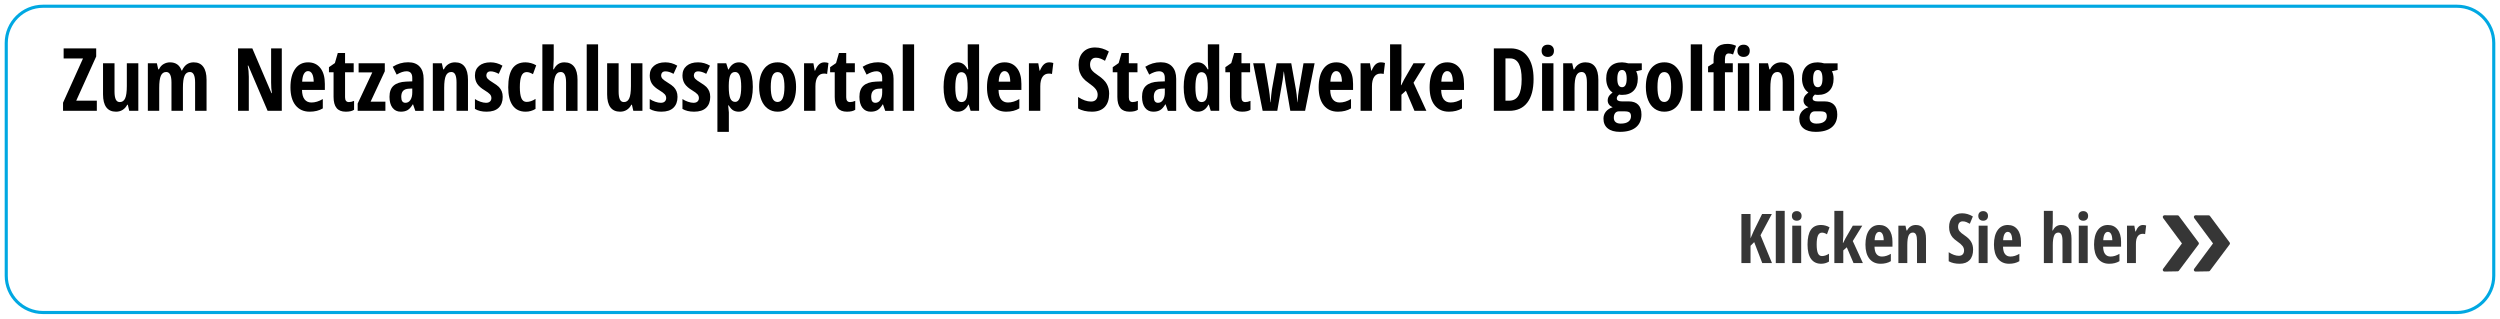 <?xml version="1.0" encoding="UTF-8" standalone="no"?><!DOCTYPE svg PUBLIC "-//W3C//DTD SVG 1.1//EN" "http://www.w3.org/Graphics/SVG/1.1/DTD/svg11.dtd"><svg width="100%" height="100%" viewBox="0 0 800 102" version="1.1" xmlns="http://www.w3.org/2000/svg" xmlns:xlink="http://www.w3.org/1999/xlink" xml:space="preserve" xmlns:serif="http://www.serif.com/" style="fill-rule:evenodd;clip-rule:evenodd;stroke-linecap:round;stroke-linejoin:round;stroke-miterlimit:1.5;"><path d="M30.986,35.466l-10.814,0l-0,-2.597l6.385,-14.151l-6.194,0l0,-3.24l10.418,0l0,2.598l-6.385,14.137l6.59,-0l0,3.253Z" style="fill-rule:nonzero;"/><path d="M41.349,35.466l-0.451,-1.955l-0.191,0c-0.337,0.693 -0.82,1.24 -1.449,1.641c-0.62,0.392 -1.331,0.588 -2.133,0.588c-1.367,-0 -2.402,-0.465 -3.104,-1.395c-0.701,-0.929 -1.052,-2.319 -1.052,-4.17l-0,-9.939l3.677,-0l0,9.064c0,1.112 0.133,1.951 0.397,2.516c0.264,0.565 0.693,0.848 1.285,0.848c0.784,-0 1.354,-0.392 1.709,-1.176c0.365,-0.784 0.547,-2.101 0.547,-3.951l-0,-7.301l3.678,-0l-0,15.23l-2.913,0Z" style="fill-rule:nonzero;"/><path d="M62.432,35.466l-0,-9.078c-0,-2.233 -0.552,-3.349 -1.655,-3.349c-0.802,-0 -1.376,0.401 -1.722,1.203c-0.347,0.793 -0.52,2.069 -0.52,3.828l0,7.396l-3.664,0l-0,-9.078c-0,-2.233 -0.561,-3.349 -1.682,-3.349c-0.784,-0 -1.353,0.396 -1.709,1.189c-0.355,0.793 -0.533,2.101 -0.533,3.924l0,7.314l-3.637,0l0,-15.23l2.885,-0l0.438,1.955l0.232,0c0.365,-0.775 0.861,-1.34 1.49,-1.695c0.638,-0.365 1.317,-0.547 2.037,-0.547c1.86,-0 3.099,0.879 3.719,2.639l0.137,-0c0.775,-1.76 2.019,-2.639 3.732,-2.639c1.349,-0 2.37,0.474 3.063,1.422c0.702,0.948 1.053,2.333 1.053,4.156l-0,9.939l-3.664,0Z" style="fill-rule:nonzero;"/><path d="M90.172,35.466l-4.539,0l-6.18,-14.478l-0.178,-0c0.228,1.103 0.342,2.288 0.342,3.555l0,10.923l-3.445,0l-0,-19.988l4.566,0l6.125,14.328l0.151,0c-0.174,-0.957 -0.26,-2.096 -0.26,-3.418l-0,-10.91l3.418,0l-0,19.988Z" style="fill-rule:nonzero;"/><path d="M99.099,35.74c-1.904,-0 -3.408,-0.675 -4.511,-2.024c-1.094,-1.358 -1.641,-3.276 -1.641,-5.755c0,-2.516 0.497,-4.48 1.49,-5.893c0.994,-1.413 2.379,-2.119 4.157,-2.119c1.658,-0 2.966,0.606 3.923,1.818c0.957,1.203 1.436,2.894 1.436,5.072l-0,1.942l-7.314,-0c0.027,1.358 0.305,2.37 0.834,3.035c0.528,0.656 1.257,0.984 2.187,0.984c1.185,0 2.397,-0.369 3.637,-1.107l-0,2.994c-1.167,0.702 -2.566,1.053 -4.198,1.053Zm-0.533,-12.988c-0.519,-0 -0.948,0.278 -1.285,0.834c-0.337,0.546 -0.533,1.399 -0.588,2.556l3.692,0c-0.019,-1.112 -0.187,-1.955 -0.506,-2.529c-0.319,-0.574 -0.757,-0.861 -1.313,-0.861Z" style="fill-rule:nonzero;"/><path d="M111.65,32.664c0.511,-0 1.062,-0.128 1.655,-0.383l-0,2.844c-0.593,0.41 -1.482,0.615 -2.666,0.615c-1.322,-0 -2.302,-0.392 -2.94,-1.176c-0.638,-0.793 -0.957,-1.978 -0.957,-3.555l0,-7.888l-1.477,-0l0,-1.627l1.901,-1.313l0.93,-3.226l2.324,-0l-0,3.281l2.762,-0l-0,2.885l-2.762,-0l-0,8.011c-0,1.021 0.41,1.532 1.23,1.532Z" style="fill-rule:nonzero;"/><path d="M123.326,35.466l-8.873,0l-0,-2.324l4.676,-9.967l-4.375,0l-0,-2.939l8.381,-0l-0,2.57l-4.539,9.721l4.73,-0l0,2.939Z" style="fill-rule:nonzero;"/><path d="M132.896,35.466l-0.724,-2.078l-0.082,0c-0.538,0.894 -1.094,1.509 -1.668,1.846c-0.574,0.337 -1.299,0.506 -2.174,0.506c-1.121,-0 -2.005,-0.419 -2.652,-1.258c-0.638,-0.838 -0.957,-2.005 -0.957,-3.5c-0,-1.604 0.437,-2.794 1.312,-3.568c0.884,-0.784 2.201,-1.217 3.951,-1.299l2.024,-0.082l-0,-1.094c-0,-1.422 -0.616,-2.133 -1.846,-2.133c-0.912,0 -1.96,0.356 -3.145,1.067l-1.257,-2.516c1.513,-0.957 3.158,-1.435 4.935,-1.435c1.613,-0 2.839,0.464 3.678,1.394c0.848,0.921 1.271,2.229 1.271,3.924l0,10.226l-2.666,0Zm-3.158,-2.57c0.666,0 1.194,-0.296 1.586,-0.889c0.401,-0.601 0.602,-1.399 0.602,-2.392l-0,-1.285l-1.121,0.054c-0.83,0.046 -1.441,0.283 -1.832,0.711c-0.383,0.429 -0.575,1.067 -0.575,1.914c0,1.258 0.447,1.887 1.34,1.887Z" style="fill-rule:nonzero;"/><path d="M146.09,35.466l-0,-9.078c-0,-1.103 -0.132,-1.937 -0.397,-2.502c-0.264,-0.565 -0.692,-0.847 -1.285,-0.847c-0.784,-0 -1.358,0.392 -1.723,1.175c-0.364,0.775 -0.546,2.088 -0.546,3.938l-0,7.314l-3.637,0l-0,-15.23l2.885,-0l0.437,1.955l0.233,0c0.328,-0.702 0.797,-1.249 1.408,-1.641c0.61,-0.401 1.326,-0.601 2.146,-0.601c1.386,-0 2.42,0.474 3.104,1.422c0.692,0.948 1.039,2.333 1.039,4.156l-0,9.939l-3.664,0Z" style="fill-rule:nonzero;"/><path d="M160.869,31.009c0,1.486 -0.437,2.648 -1.312,3.487c-0.866,0.829 -2.147,1.244 -3.842,1.244c-1.504,-0 -2.748,-0.296 -3.733,-0.889l0,-3.158c0.502,0.346 1.085,0.633 1.75,0.861c0.675,0.228 1.267,0.342 1.778,0.342c0.565,0 0.993,-0.137 1.285,-0.41c0.301,-0.283 0.451,-0.652 0.451,-1.107c-0,-0.465 -0.155,-0.871 -0.465,-1.217c-0.31,-0.347 -0.879,-0.77 -1.709,-1.272c-1.103,-0.656 -1.896,-1.353 -2.379,-2.092c-0.474,-0.747 -0.711,-1.626 -0.711,-2.638c0,-1.294 0.442,-2.32 1.326,-3.076c0.894,-0.757 2.115,-1.135 3.665,-1.135c1.348,-0 2.62,0.355 3.814,1.066l-1.189,2.612c-0.976,-0.529 -1.833,-0.793 -2.571,-0.793c-0.465,-0 -0.816,0.123 -1.053,0.369c-0.227,0.246 -0.341,0.547 -0.341,0.902c-0,0.41 0.141,0.775 0.424,1.094c0.291,0.319 0.829,0.715 1.613,1.189c0.948,0.575 1.613,1.062 1.996,1.463c0.383,0.401 0.679,0.857 0.889,1.367c0.209,0.511 0.314,1.108 0.314,1.791Z" style="fill-rule:nonzero;"/><path d="M168.197,35.74c-1.814,-0 -3.195,-0.661 -4.142,-1.983c-0.948,-1.321 -1.422,-3.263 -1.422,-5.824c-0,-2.679 0.446,-4.68 1.34,-6.002c0.902,-1.321 2.292,-1.982 4.169,-1.982c0.566,-0 1.158,0.082 1.778,0.246c0.62,0.164 1.176,0.401 1.668,0.711l-1.039,2.83c-0.757,-0.447 -1.427,-0.67 -2.01,-0.67c-0.775,0 -1.335,0.406 -1.682,1.217c-0.337,0.802 -0.506,2.01 -0.506,3.623c0,1.577 0.169,2.757 0.506,3.541c0.338,0.775 0.889,1.162 1.655,1.162c0.911,0 1.864,-0.319 2.857,-0.957l0,3.199c-0.957,0.593 -2.014,0.889 -3.172,0.889Z" style="fill-rule:nonzero;"/><path d="M181.144,35.466l0,-9.078c0,-2.233 -0.56,-3.349 -1.681,-3.349c-0.839,-0 -1.427,0.442 -1.764,1.326c-0.337,0.875 -0.506,2.137 -0.506,3.787l0,7.314l-3.636,0l-0,-21.273l3.636,-0l0,4.73c0,0.611 -0.054,1.7 -0.164,3.268l0.192,0c0.729,-1.495 1.85,-2.242 3.363,-2.242c1.394,-0 2.447,0.474 3.158,1.422c0.711,0.939 1.066,2.324 1.066,4.156l0,9.939l-3.664,0Z" style="fill-rule:nonzero;"/><rect x="187.748" y="14.193" width="3.637" height="21.273" style="fill-rule:nonzero;"/><path d="M202.664,35.466l-0.451,-1.955l-0.192,0c-0.337,0.693 -0.82,1.24 -1.449,1.641c-0.62,0.392 -1.331,0.588 -2.133,0.588c-1.367,-0 -2.401,-0.465 -3.103,-1.395c-0.702,-0.929 -1.053,-2.319 -1.053,-4.17l0,-9.939l3.678,-0l-0,9.064c-0,1.112 0.132,1.951 0.396,2.516c0.265,0.565 0.693,0.848 1.285,0.848c0.784,-0 1.354,-0.392 1.709,-1.176c0.365,-0.784 0.547,-2.101 0.547,-3.951l0,-7.301l3.678,-0l0,15.23l-2.912,0Z" style="fill-rule:nonzero;"/><path d="M216.801,31.009c-0,1.486 -0.438,2.648 -1.313,3.487c-0.866,0.829 -2.146,1.244 -3.842,1.244c-1.504,-0 -2.748,-0.296 -3.732,-0.889l-0,-3.158c0.501,0.346 1.085,0.633 1.75,0.861c0.674,0.228 1.267,0.342 1.777,0.342c0.565,0 0.994,-0.137 1.285,-0.41c0.301,-0.283 0.452,-0.652 0.452,-1.107c-0,-0.465 -0.155,-0.871 -0.465,-1.217c-0.31,-0.347 -0.88,-0.77 -1.709,-1.272c-1.103,-0.656 -1.896,-1.353 -2.379,-2.092c-0.474,-0.747 -0.711,-1.626 -0.711,-2.638c-0,-1.294 0.442,-2.32 1.326,-3.076c0.893,-0.757 2.115,-1.135 3.664,-1.135c1.349,-0 2.621,0.355 3.815,1.066l-1.19,2.612c-0.975,-0.529 -1.832,-0.793 -2.57,-0.793c-0.465,-0 -0.816,0.123 -1.053,0.369c-0.228,0.246 -0.342,0.547 -0.342,0.902c0,0.41 0.142,0.775 0.424,1.094c0.292,0.319 0.83,0.715 1.613,1.189c0.948,0.575 1.614,1.062 1.997,1.463c0.382,0.401 0.679,0.857 0.888,1.367c0.21,0.511 0.315,1.108 0.315,1.791Z" style="fill-rule:nonzero;"/><path d="M227.273,31.009c0,1.486 -0.437,2.648 -1.312,3.487c-0.866,0.829 -2.147,1.244 -3.842,1.244c-1.504,-0 -2.748,-0.296 -3.732,-0.889l-0,-3.158c0.501,0.346 1.084,0.633 1.75,0.861c0.674,0.228 1.267,0.342 1.777,0.342c0.565,0 0.993,-0.137 1.285,-0.41c0.301,-0.283 0.451,-0.652 0.451,-1.107c0,-0.465 -0.155,-0.871 -0.465,-1.217c-0.309,-0.347 -0.879,-0.77 -1.709,-1.272c-1.102,-0.656 -1.895,-1.353 -2.378,-2.092c-0.474,-0.747 -0.711,-1.626 -0.711,-2.638c-0,-1.294 0.442,-2.32 1.326,-3.076c0.893,-0.757 2.114,-1.135 3.664,-1.135c1.349,-0 2.62,0.355 3.814,1.066l-1.189,2.612c-0.975,-0.529 -1.832,-0.793 -2.57,-0.793c-0.465,-0 -0.816,0.123 -1.053,0.369c-0.228,0.246 -0.342,0.547 -0.342,0.902c-0,0.41 0.141,0.775 0.424,1.094c0.291,0.319 0.829,0.715 1.613,1.189c0.948,0.575 1.613,1.062 1.996,1.463c0.383,0.401 0.679,0.857 0.889,1.367c0.209,0.511 0.314,1.108 0.314,1.791Z" style="fill-rule:nonzero;"/><path d="M236.365,35.74c-0.656,-0 -1.239,-0.146 -1.75,-0.438c-0.501,-0.3 -0.971,-0.825 -1.408,-1.572l-0.192,0c0.146,1.24 0.219,1.987 0.219,2.242l0,6.221l-3.664,-0l0,-21.957l2.817,-0l0.628,1.982l0.165,0c0.756,-1.513 1.854,-2.269 3.294,-2.269c1.386,-0 2.471,0.688 3.254,2.064c0.784,1.367 1.176,3.304 1.176,5.811c0,2.47 -0.405,4.407 -1.217,5.81c-0.811,1.404 -1.918,2.106 -3.322,2.106Zm-1.121,-12.701c-0.711,-0 -1.226,0.332 -1.545,0.998c-0.31,0.656 -0.474,1.75 -0.492,3.281l-0,0.479c-0,1.677 0.159,2.898 0.478,3.664c0.319,0.765 0.848,1.148 1.586,1.148c1.276,0 1.914,-1.613 1.914,-4.84c0,-1.586 -0.159,-2.771 -0.478,-3.555c-0.31,-0.783 -0.798,-1.175 -1.463,-1.175Z" style="fill-rule:nonzero;"/><path d="M254.74,27.824c0,2.497 -0.529,4.443 -1.586,5.838c-1.057,1.385 -2.506,2.078 -4.347,2.078c-1.167,-0 -2.197,-0.319 -3.09,-0.957c-0.894,-0.638 -1.582,-1.554 -2.065,-2.748c-0.483,-1.203 -0.724,-2.607 -0.724,-4.211c-0,-2.47 0.524,-4.398 1.572,-5.783c1.048,-1.395 2.502,-2.092 4.361,-2.092c1.796,-0 3.222,0.711 4.279,2.133c1.067,1.412 1.6,3.326 1.6,5.742Zm-8.094,-0c0,1.586 0.174,2.784 0.52,3.596c0.346,0.811 0.902,1.216 1.668,1.216c1.458,0 2.187,-1.604 2.187,-4.812c0,-1.595 -0.177,-2.785 -0.533,-3.569c-0.346,-0.792 -0.898,-1.189 -1.654,-1.189c-0.766,0 -1.322,0.397 -1.668,1.189c-0.346,0.784 -0.52,1.974 -0.52,3.569Z" style="fill-rule:nonzero;"/><path d="M263.791,19.949c0.447,-0 0.884,0.068 1.312,0.205l-0.423,3.527c-0.256,-0.091 -0.588,-0.136 -0.998,-0.136c-0.885,-0 -1.564,0.35 -2.038,1.052c-0.474,0.693 -0.711,1.705 -0.711,3.035l0,7.834l-3.636,0l-0,-15.23l2.994,-0l0.41,2.379l0.123,-0c0.401,-0.957 0.839,-1.641 1.313,-2.051c0.474,-0.41 1.025,-0.615 1.654,-0.615Z" style="fill-rule:nonzero;"/><path d="M272.021,32.664c0.511,-0 1.062,-0.128 1.655,-0.383l-0,2.844c-0.593,0.41 -1.481,0.615 -2.666,0.615c-1.322,-0 -2.302,-0.392 -2.94,-1.176c-0.638,-0.793 -0.957,-1.978 -0.957,-3.555l0,-7.888l-1.476,-0l-0,-1.627l1.9,-1.313l0.93,-3.226l2.324,-0l-0,3.281l2.762,-0l-0,2.885l-2.762,-0l-0,8.011c-0,1.021 0.41,1.532 1.23,1.532Z" style="fill-rule:nonzero;"/><path d="M283.273,35.466l-0.724,-2.078l-0.082,0c-0.538,0.894 -1.094,1.509 -1.668,1.846c-0.575,0.337 -1.299,0.506 -2.174,0.506c-1.121,-0 -2.005,-0.419 -2.652,-1.258c-0.638,-0.838 -0.958,-2.005 -0.958,-3.5c0,-1.604 0.438,-2.794 1.313,-3.568c0.884,-0.784 2.201,-1.217 3.951,-1.299l2.024,-0.082l-0,-1.094c-0,-1.422 -0.616,-2.133 -1.846,-2.133c-0.912,0 -1.96,0.356 -3.145,1.067l-1.257,-2.516c1.513,-0.957 3.158,-1.435 4.935,-1.435c1.613,-0 2.839,0.464 3.678,1.394c0.847,0.921 1.271,2.229 1.271,3.924l0,10.226l-2.666,0Zm-3.158,-2.57c0.665,0 1.194,-0.296 1.586,-0.889c0.401,-0.601 0.602,-1.399 0.602,-2.392l-0,-1.285l-1.121,0.054c-0.83,0.046 -1.441,0.283 -1.833,0.711c-0.382,0.429 -0.574,1.067 -0.574,1.914c0,1.258 0.447,1.887 1.34,1.887Z" style="fill-rule:nonzero;"/><rect x="288.879" y="14.193" width="3.637" height="21.273" style="fill-rule:nonzero;"/><path d="M306.488,35.74c-1.403,-0 -2.511,-0.693 -3.322,-2.078c-0.811,-1.386 -1.217,-3.313 -1.217,-5.783c0,-2.48 0.397,-4.421 1.19,-5.825c0.793,-1.403 1.886,-2.105 3.281,-2.105c0.693,-0 1.29,0.173 1.791,0.519c0.51,0.338 0.98,0.912 1.408,1.723l0.219,0c-0.11,-1.385 -0.164,-2.356 -0.164,-2.912l-0,-5.086l3.636,-0l0,21.273l-2.707,0l-0.615,-1.982l-0.123,0c-0.775,1.504 -1.9,2.256 -3.377,2.256Zm1.176,-3.076c0.674,-0 1.167,-0.306 1.476,-0.916c0.31,-0.62 0.479,-1.741 0.506,-3.364l0,-0.478c0,-1.768 -0.159,-3.012 -0.478,-3.733c-0.31,-0.72 -0.825,-1.08 -1.545,-1.08c-0.675,0 -1.167,0.415 -1.477,1.245c-0.3,0.82 -0.451,2.018 -0.451,3.595c0,1.577 0.155,2.762 0.465,3.555c0.31,0.784 0.811,1.176 1.504,1.176Z" style="fill-rule:nonzero;"/><path d="M321.992,35.74c-1.905,-0 -3.409,-0.675 -4.512,-2.024c-1.093,-1.358 -1.64,-3.276 -1.64,-5.755c-0,-2.516 0.496,-4.48 1.49,-5.893c0.993,-1.413 2.379,-2.119 4.156,-2.119c1.659,-0 2.967,0.606 3.924,1.818c0.957,1.203 1.436,2.894 1.436,5.072l-0,1.942l-7.315,-0c0.027,1.358 0.305,2.37 0.834,3.035c0.529,0.656 1.258,0.984 2.188,0.984c1.185,0 2.397,-0.369 3.636,-1.107l0,2.994c-1.166,0.702 -2.565,1.053 -4.197,1.053Zm-0.533,-12.988c-0.52,-0 -0.948,0.278 -1.285,0.834c-0.338,0.546 -0.534,1.399 -0.588,2.556l3.691,0c-0.018,-1.112 -0.187,-1.955 -0.506,-2.529c-0.319,-0.574 -0.756,-0.861 -1.312,-0.861Z" style="fill-rule:nonzero;"/><path d="M335.746,19.949c0.447,-0 0.884,0.068 1.312,0.205l-0.423,3.527c-0.256,-0.091 -0.588,-0.136 -0.998,-0.136c-0.885,-0 -1.564,0.35 -2.038,1.052c-0.473,0.693 -0.71,1.705 -0.71,3.035l-0,7.834l-3.637,0l-0,-15.23l2.994,-0l0.41,2.379l0.123,-0c0.401,-0.957 0.839,-1.641 1.313,-2.051c0.474,-0.41 1.025,-0.615 1.654,-0.615Z" style="fill-rule:nonzero;"/><path d="M354.928,29.957c-0,1.868 -0.474,3.299 -1.422,4.293c-0.939,0.993 -2.297,1.49 -4.074,1.49c-1.741,-0 -3.222,-0.342 -4.444,-1.026l0,-3.677c1.495,0.975 2.867,1.463 4.115,1.463c0.711,-0 1.245,-0.196 1.6,-0.588c0.365,-0.392 0.547,-0.925 0.547,-1.6c-0,-0.665 -0.214,-1.271 -0.643,-1.818c-0.428,-0.556 -1.134,-1.171 -2.119,-1.846c-0.857,-0.592 -1.508,-1.157 -1.955,-1.695c-0.437,-0.547 -0.779,-1.158 -1.025,-1.832c-0.237,-0.675 -0.356,-1.459 -0.356,-2.352c0,-1.713 0.474,-3.071 1.422,-4.074c0.957,-1.003 2.238,-1.504 3.842,-1.504c1.531,0 3.003,0.428 4.416,1.285l-1.231,2.981c-0.437,-0.256 -0.897,-0.483 -1.38,-0.684c-0.474,-0.2 -0.985,-0.301 -1.532,-0.301c-0.601,0 -1.066,0.201 -1.394,0.602c-0.319,0.392 -0.479,0.93 -0.479,1.613c0,0.675 0.192,1.263 0.574,1.764c0.392,0.501 1.071,1.071 2.038,1.709c1.303,0.875 2.21,1.768 2.72,2.679c0.52,0.912 0.78,1.951 0.78,3.118Z" style="fill-rule:nonzero;"/><path d="M362.461,32.664c0.51,-0 1.062,-0.128 1.654,-0.383l0,2.844c-0.592,0.41 -1.481,0.615 -2.666,0.615c-1.322,-0 -2.301,-0.392 -2.939,-1.176c-0.638,-0.793 -0.957,-1.978 -0.957,-3.555l-0,-7.888l-1.477,-0l0,-1.627l1.9,-1.313l0.93,-3.226l2.324,-0l0,3.281l2.762,-0l0,2.885l-2.762,-0l0,8.011c0,1.021 0.41,1.532 1.231,1.532Z" style="fill-rule:nonzero;"/><path d="M373.713,35.466l-0.725,-2.078l-0.082,0c-0.538,0.894 -1.094,1.509 -1.668,1.846c-0.574,0.337 -1.299,0.506 -2.174,0.506c-1.121,-0 -2.005,-0.419 -2.652,-1.258c-0.638,-0.838 -0.957,-2.005 -0.957,-3.5c-0,-1.604 0.437,-2.794 1.312,-3.568c0.885,-0.784 2.202,-1.217 3.952,-1.299l2.023,-0.082l0,-1.094c0,-1.422 -0.615,-2.133 -1.846,-2.133c-0.911,0 -1.959,0.356 -3.144,1.067l-1.258,-2.516c1.513,-0.957 3.158,-1.435 4.936,-1.435c1.613,-0 2.839,0.464 3.677,1.394c0.848,0.921 1.272,2.229 1.272,3.924l-0,10.226l-2.666,0Zm-3.158,-2.57c0.665,0 1.194,-0.296 1.585,-0.889c0.402,-0.601 0.602,-1.399 0.602,-2.392l0,-1.285l-1.121,0.054c-0.829,0.046 -1.44,0.283 -1.832,0.711c-0.383,0.429 -0.574,1.067 -0.574,1.914c-0,1.258 0.446,1.887 1.34,1.887Z" style="fill-rule:nonzero;"/><path d="M383.324,35.74c-1.404,-0 -2.511,-0.693 -3.322,-2.078c-0.811,-1.386 -1.217,-3.313 -1.217,-5.783c0,-2.48 0.397,-4.421 1.189,-5.825c0.793,-1.403 1.887,-2.105 3.282,-2.105c0.692,-0 1.289,0.173 1.791,0.519c0.51,0.338 0.98,0.912 1.408,1.723l0.219,0c-0.11,-1.385 -0.164,-2.356 -0.164,-2.912l-0,-5.086l3.636,-0l0,21.273l-2.707,0l-0.615,-1.982l-0.123,0c-0.775,1.504 -1.9,2.256 -3.377,2.256Zm1.176,-3.076c0.674,-0 1.167,-0.306 1.476,-0.916c0.31,-0.62 0.479,-1.741 0.506,-3.364l0,-0.478c0,-1.768 -0.159,-3.012 -0.478,-3.733c-0.31,-0.72 -0.825,-1.08 -1.545,-1.08c-0.675,0 -1.167,0.415 -1.477,1.245c-0.3,0.82 -0.451,2.018 -0.451,3.595c0,1.577 0.155,2.762 0.465,3.555c0.31,0.784 0.811,1.176 1.504,1.176Z" style="fill-rule:nonzero;"/><path d="M398.5,32.664c0.51,-0 1.062,-0.128 1.654,-0.383l0,2.844c-0.592,0.41 -1.481,0.615 -2.666,0.615c-1.321,-0 -2.301,-0.392 -2.939,-1.176c-0.638,-0.793 -0.957,-1.978 -0.957,-3.555l-0,-7.888l-1.477,-0l0,-1.627l1.9,-1.313l0.93,-3.226l2.324,-0l0,3.281l2.762,-0l0,2.885l-2.762,-0l0,8.011c0,1.021 0.411,1.532 1.231,1.532Z" style="fill-rule:nonzero;"/><path d="M412.896,35.466l-1.517,-8.845l-0.533,-3.733l-0.055,0c-0.137,1.213 -0.246,2.092 -0.328,2.639c-0.082,0.538 -0.661,3.851 -1.737,9.939l-4.675,0l-3.036,-15.23l3.651,-0l1.394,8.394c0.164,0.93 0.315,2.293 0.452,4.088l0.082,0c0.018,-0.483 0.082,-1.216 0.191,-2.201c0.109,-0.993 0.187,-1.631 0.232,-1.914l1.504,-8.367l4.676,-0l1.49,8.394c0.174,0.894 0.324,2.256 0.452,4.088l0.054,0c0.128,-1.631 0.287,-2.994 0.479,-4.088l1.449,-8.394l3.555,-0l-3.049,15.23l-4.731,0Z" style="fill-rule:nonzero;"/><path d="M428.127,35.74c-1.905,-0 -3.409,-0.675 -4.512,-2.024c-1.094,-1.358 -1.641,-3.276 -1.641,-5.755c0,-2.516 0.497,-4.48 1.491,-5.893c0.993,-1.413 2.379,-2.119 4.156,-2.119c1.659,-0 2.967,0.606 3.924,1.818c0.957,1.203 1.435,2.894 1.435,5.072l0,1.942l-7.314,-0c0.027,1.358 0.305,2.37 0.834,3.035c0.529,0.656 1.258,0.984 2.187,0.984c1.185,0 2.398,-0.369 3.637,-1.107l0,2.994c-1.167,0.702 -2.566,1.053 -4.197,1.053Zm-0.533,-12.988c-0.52,-0 -0.948,0.278 -1.286,0.834c-0.337,0.546 -0.533,1.399 -0.587,2.556l3.691,0c-0.018,-1.112 -0.187,-1.955 -0.506,-2.529c-0.319,-0.574 -0.756,-0.861 -1.312,-0.861Z" style="fill-rule:nonzero;"/><path d="M441.881,19.949c0.446,-0 0.884,0.068 1.312,0.205l-0.424,3.527c-0.255,-0.091 -0.587,-0.136 -0.998,-0.136c-0.884,-0 -1.563,0.35 -2.037,1.052c-0.474,0.693 -0.711,1.705 -0.711,3.035l0,7.834l-3.636,0l-0,-15.23l2.994,-0l0.41,2.379l0.123,-0c0.401,-0.957 0.838,-1.641 1.312,-2.051c0.474,-0.41 1.026,-0.615 1.655,-0.615Z" style="fill-rule:nonzero;"/><path d="M448.402,27.263l0.916,-1.818l3.008,-5.209l3.856,-0l-3.856,6.248l4.115,8.982l-3.814,0l-2.748,-6.439l-1.422,1.285l-0,5.154l-3.637,0l0,-21.273l3.637,-0l-0,10.021l-0.164,3.049l0.109,0Z" style="fill-rule:nonzero;"/><path d="M463.633,35.74c-1.905,-0 -3.409,-0.675 -4.512,-2.024c-1.094,-1.358 -1.641,-3.276 -1.641,-5.755c0,-2.516 0.497,-4.48 1.491,-5.893c0.993,-1.413 2.378,-2.119 4.156,-2.119c1.659,-0 2.967,0.606 3.924,1.818c0.957,1.203 1.435,2.894 1.435,5.072l0,1.942l-7.314,-0c0.027,1.358 0.305,2.37 0.834,3.035c0.528,0.656 1.258,0.984 2.187,0.984c1.185,0 2.397,-0.369 3.637,-1.107l-0,2.994c-1.167,0.702 -2.566,1.053 -4.197,1.053Zm-0.534,-12.988c-0.519,-0 -0.947,0.278 -1.285,0.834c-0.337,0.546 -0.533,1.399 -0.588,2.556l3.692,0c-0.018,-1.112 -0.187,-1.955 -0.506,-2.529c-0.319,-0.574 -0.757,-0.861 -1.313,-0.861Z" style="fill-rule:nonzero;"/><path d="M490.744,25.281c0,3.299 -0.674,5.824 -2.023,7.574c-1.34,1.741 -3.273,2.611 -5.797,2.611l-4.895,0l0,-19.988l5.346,0c2.324,0 4.133,0.861 5.428,2.584c1.294,1.714 1.941,4.12 1.941,7.219Zm-3.814,0.109c-0,-4.466 -1.231,-6.699 -3.692,-6.699l-1.49,0l-0,13.522l1.203,-0c1.358,-0 2.361,-0.566 3.008,-1.696c0.647,-1.139 0.971,-2.848 0.971,-5.127Z" style="fill-rule:nonzero;"/><path d="M497.101,35.466l-3.636,0l-0,-15.23l3.636,-0l0,15.23Zm-3.787,-19.209c0,-0.601 0.174,-1.075 0.52,-1.421c0.355,-0.356 0.848,-0.534 1.476,-0.534c0.593,0 1.067,0.178 1.422,0.534c0.356,0.346 0.533,0.82 0.533,1.421c0,0.62 -0.182,1.103 -0.546,1.45c-0.365,0.337 -0.834,0.506 -1.409,0.506c-0.601,-0 -1.084,-0.169 -1.449,-0.506c-0.364,-0.347 -0.547,-0.83 -0.547,-1.45Z" style="fill-rule:nonzero;"/><path d="M507.807,35.466l-0,-9.078c-0,-1.103 -0.133,-1.937 -0.397,-2.502c-0.264,-0.565 -0.693,-0.847 -1.285,-0.847c-0.784,-0 -1.358,0.392 -1.723,1.175c-0.364,0.775 -0.547,2.088 -0.547,3.938l0,7.314l-3.636,0l-0,-15.23l2.884,-0l0.438,1.955l0.232,0c0.328,-0.702 0.798,-1.249 1.409,-1.641c0.61,-0.401 1.326,-0.601 2.146,-0.601c1.385,-0 2.42,0.474 3.104,1.422c0.692,0.948 1.039,2.333 1.039,4.156l-0,9.939l-3.664,0Z" style="fill-rule:nonzero;"/><path d="M525.375,20.263l-0,2.133l-1.818,0.41c0.355,0.638 0.533,1.44 0.533,2.407c-0,1.613 -0.438,2.875 -1.313,3.787c-0.875,0.911 -2.096,1.367 -3.664,1.367c-0.456,-0 -0.793,-0.037 -1.012,-0.11c-0.173,0.155 -0.337,0.329 -0.492,0.52c-0.155,0.191 -0.232,0.428 -0.232,0.711c-0,0.638 0.551,0.957 1.654,0.957l2.201,-0c1.295,-0 2.288,0.351 2.981,1.053c0.702,0.692 1.052,1.741 1.052,3.144c0,1.768 -0.592,3.136 -1.777,4.102c-1.185,0.966 -2.889,1.449 -5.113,1.449c-1.686,-0 -2.985,-0.369 -3.897,-1.107c-0.911,-0.73 -1.367,-1.773 -1.367,-3.131c0,-0.848 0.26,-1.595 0.779,-2.242c0.52,-0.638 1.24,-1.103 2.161,-1.395c-0.465,-0.182 -0.848,-0.465 -1.149,-0.848c-0.291,-0.382 -0.437,-0.829 -0.437,-1.34c-0,-0.309 0.045,-0.587 0.136,-0.833c0.092,-0.256 0.219,-0.493 0.383,-0.711c0.173,-0.228 0.52,-0.561 1.039,-0.998c-0.629,-0.383 -1.125,-0.971 -1.49,-1.764c-0.365,-0.793 -0.547,-1.673 -0.547,-2.639c0,-1.668 0.438,-2.958 1.313,-3.869c0.875,-0.911 2.128,-1.367 3.759,-1.367c0.31,-0 0.666,0.036 1.067,0.109c0.401,0.064 0.706,0.132 0.916,0.205l4.334,0Zm-8.955,17.418c-0,0.602 0.187,1.062 0.56,1.381c0.383,0.328 0.925,0.492 1.627,0.492c1.103,0 1.928,-0.209 2.475,-0.629c0.556,-0.419 0.834,-0.993 0.834,-1.722c-0,-0.574 -0.151,-0.98 -0.451,-1.217c-0.292,-0.237 -0.843,-0.356 -1.655,-0.356l-1.763,0c-0.492,0 -0.889,0.183 -1.19,0.547c-0.291,0.374 -0.437,0.875 -0.437,1.504Zm1.121,-12.468c-0,1.795 0.506,2.693 1.517,2.693c0.985,-0 1.477,-0.907 1.477,-2.721c0,-1.859 -0.492,-2.789 -1.477,-2.789c-1.011,0 -1.517,0.939 -1.517,2.817Z" style="fill-rule:nonzero;"/><path d="M538.486,27.824c0,2.497 -0.528,4.443 -1.586,5.838c-1.057,1.385 -2.506,2.078 -4.347,2.078c-1.167,-0 -2.197,-0.319 -3.09,-0.957c-0.893,-0.638 -1.582,-1.554 -2.065,-2.748c-0.483,-1.203 -0.724,-2.607 -0.724,-4.211c-0,-2.47 0.524,-4.398 1.572,-5.783c1.048,-1.395 2.502,-2.092 4.361,-2.092c1.796,-0 3.222,0.711 4.28,2.133c1.066,1.412 1.599,3.326 1.599,5.742Zm-8.094,-0c0,1.586 0.174,2.784 0.52,3.596c0.346,0.811 0.902,1.216 1.668,1.216c1.458,0 2.187,-1.604 2.187,-4.812c0,-1.595 -0.177,-2.785 -0.533,-3.569c-0.346,-0.792 -0.898,-1.189 -1.654,-1.189c-0.766,0 -1.322,0.397 -1.668,1.189c-0.346,0.784 -0.52,1.974 -0.52,3.569Z" style="fill-rule:nonzero;"/><rect x="541.043" y="14.193" width="3.637" height="21.273" style="fill-rule:nonzero;"/><path d="M554.496,23.121l-2.516,-0l0,12.345l-3.636,0l-0,-12.345l-1.764,-0l-0,-1.819l1.764,-1.093l-0,-1.149c-0,-1.695 0.351,-2.953 1.052,-3.773c0.702,-0.83 1.832,-1.244 3.391,-1.244c0.984,-0 1.9,0.205 2.748,0.615l-0.957,2.775c-0.456,-0.219 -0.921,-0.328 -1.395,-0.328c-0.419,0 -0.724,0.164 -0.916,0.492c-0.191,0.328 -0.287,0.834 -0.287,1.518l0,1.121l2.516,-0l-0,2.885Zm5.264,12.345l-3.637,0l-0,-15.23l3.637,-0l-0,15.23Zm-3.787,-19.209c-0,-0.601 0.173,-1.075 0.519,-1.421c0.356,-0.356 0.848,-0.534 1.477,-0.534c0.592,0 1.066,0.178 1.421,0.534c0.356,0.346 0.534,0.82 0.534,1.421c-0,0.62 -0.183,1.103 -0.547,1.45c-0.365,0.337 -0.834,0.506 -1.408,0.506c-0.602,-0 -1.085,-0.169 -1.45,-0.506c-0.364,-0.347 -0.546,-0.83 -0.546,-1.45Z" style="fill-rule:nonzero;"/><path d="M570.465,35.466l-0,-9.078c-0,-1.103 -0.132,-1.937 -0.397,-2.502c-0.264,-0.565 -0.692,-0.847 -1.285,-0.847c-0.784,-0 -1.358,0.392 -1.723,1.175c-0.364,0.775 -0.546,2.088 -0.546,3.938l-0,7.314l-3.637,0l-0,-15.23l2.885,-0l0.437,1.955l0.233,0c0.328,-0.702 0.797,-1.249 1.408,-1.641c0.61,-0.401 1.326,-0.601 2.146,-0.601c1.386,-0 2.42,0.474 3.104,1.422c0.692,0.948 1.039,2.333 1.039,4.156l-0,9.939l-3.664,0Z" style="fill-rule:nonzero;"/><path d="M588.033,20.263l0,2.133l-1.818,0.41c0.355,0.638 0.533,1.44 0.533,2.407c-0,1.613 -0.438,2.875 -1.313,3.787c-0.875,0.911 -2.096,1.367 -3.664,1.367c-0.455,-0 -0.793,-0.037 -1.011,-0.11c-0.174,0.155 -0.338,0.329 -0.493,0.52c-0.154,0.191 -0.232,0.428 -0.232,0.711c0,0.638 0.551,0.957 1.654,0.957l2.201,-0c1.295,-0 2.288,0.351 2.981,1.053c0.702,0.692 1.053,1.741 1.053,3.144c-0,1.768 -0.593,3.136 -1.778,4.102c-1.185,0.966 -2.889,1.449 -5.113,1.449c-1.686,-0 -2.985,-0.369 -3.896,-1.107c-0.912,-0.73 -1.368,-1.773 -1.368,-3.131c0,-0.848 0.26,-1.595 0.78,-2.242c0.519,-0.638 1.239,-1.103 2.16,-1.395c-0.465,-0.182 -0.848,-0.465 -1.149,-0.848c-0.291,-0.382 -0.437,-0.829 -0.437,-1.34c-0,-0.309 0.045,-0.587 0.137,-0.833c0.091,-0.256 0.218,-0.493 0.382,-0.711c0.174,-0.228 0.52,-0.561 1.04,-0.998c-0.629,-0.383 -1.126,-0.971 -1.491,-1.764c-0.364,-0.793 -0.547,-1.673 -0.547,-2.639c0,-1.668 0.438,-2.958 1.313,-3.869c0.875,-0.911 2.128,-1.367 3.76,-1.367c0.31,-0 0.665,0.036 1.066,0.109c0.401,0.064 0.706,0.132 0.916,0.205l4.334,0Zm-8.955,17.418c-0,0.602 0.187,1.062 0.561,1.381c0.382,0.328 0.925,0.492 1.626,0.492c1.103,0 1.928,-0.209 2.475,-0.629c0.556,-0.419 0.834,-0.993 0.834,-1.722c0,-0.574 -0.15,-0.98 -0.451,-1.217c-0.292,-0.237 -0.843,-0.356 -1.654,-0.356l-1.764,0c-0.492,0 -0.889,0.183 -1.19,0.547c-0.291,0.374 -0.437,0.875 -0.437,1.504Zm1.121,-12.468c0,1.795 0.506,2.693 1.518,2.693c0.984,-0 1.476,-0.907 1.476,-2.721c0,-1.859 -0.492,-2.789 -1.476,-2.789c-1.012,0 -1.518,0.939 -1.518,2.817Z" style="fill-rule:nonzero;"/><path d="M567.036,84.188l-3.116,-0l-2.578,-6.714l-1.171,1.171l0,5.543l-2.921,-0l-0,-15.705l2.921,-0l0,7.788l1.021,-2.353l2.675,-5.435l3.126,-0l-3.631,6.799l3.674,8.906Z" style="fill:#363636;fill-rule:nonzero;"/><rect x="568.25" y="67.473" width="2.857" height="16.715" style="fill:#363636;fill-rule:nonzero;"/><path d="M576.381,84.188l-2.857,-0l-0,-11.967l2.857,-0l0,11.967Zm-2.975,-15.093c-0,-0.473 0.136,-0.845 0.408,-1.117c0.279,-0.28 0.666,-0.419 1.16,-0.419c0.466,-0 0.838,0.139 1.117,0.419c0.28,0.272 0.419,0.644 0.419,1.117c0,0.487 -0.143,0.866 -0.429,1.139c-0.287,0.264 -0.656,0.397 -1.107,0.397c-0.472,-0 -0.852,-0.133 -1.139,-0.397c-0.286,-0.273 -0.429,-0.652 -0.429,-1.139Z" style="fill:#363636;fill-rule:nonzero;"/><path d="M582.784,84.402c-1.425,0 -2.51,-0.519 -3.255,-1.557c-0.745,-1.039 -1.117,-2.564 -1.117,-4.576c-0,-2.106 0.351,-3.678 1.052,-4.716c0.709,-1.039 1.802,-1.558 3.277,-1.558c0.444,0 0.909,0.065 1.396,0.194c0.487,0.128 0.924,0.315 1.311,0.558l-0.817,2.224c-0.594,-0.351 -1.12,-0.527 -1.579,-0.527c-0.608,0 -1.049,0.319 -1.321,0.957c-0.265,0.63 -0.397,1.579 -0.397,2.846c-0,1.239 0.132,2.167 0.397,2.782c0.265,0.609 0.698,0.913 1.3,0.913c0.716,0 1.464,-0.25 2.245,-0.751l-0,2.513c-0.752,0.466 -1.583,0.698 -2.492,0.698Z" style="fill:#363636;fill-rule:nonzero;"/><path d="M589.809,77.742l0.72,-1.428l2.363,-4.093l3.029,-0l-3.029,4.909l3.234,7.058l-2.998,-0l-2.159,-5.06l-1.117,1.01l0,4.05l-2.857,-0l-0,-16.715l2.857,-0l0,7.874l-0.129,2.395l0.086,0Z" style="fill:#363636;fill-rule:nonzero;"/><path d="M601.776,84.402c-1.497,0 -2.678,-0.529 -3.545,-1.589c-0.859,-1.067 -1.289,-2.575 -1.289,-4.523c-0,-1.976 0.39,-3.52 1.171,-4.63c0.78,-1.11 1.869,-1.665 3.265,-1.665c1.304,0 2.332,0.476 3.083,1.429c0.752,0.945 1.128,2.274 1.128,3.985l0,1.526l-5.747,-0c0.022,1.067 0.24,1.862 0.656,2.384c0.415,0.516 0.988,0.774 1.718,0.774c0.931,-0 1.884,-0.29 2.858,-0.87l-0,2.352c-0.917,0.552 -2.016,0.827 -3.298,0.827Zm-0.419,-10.205c-0.408,0 -0.745,0.219 -1.01,0.656c-0.265,0.429 -0.419,1.099 -0.462,2.008l2.901,0c-0.015,-0.873 -0.147,-1.536 -0.398,-1.987c-0.25,-0.451 -0.594,-0.677 -1.031,-0.677Z" style="fill:#363636;fill-rule:nonzero;"/><path d="M613.442,84.188l-0,-7.133c-0,-0.867 -0.104,-1.522 -0.312,-1.966c-0.207,-0.444 -0.544,-0.666 -1.009,-0.666c-0.616,-0 -1.067,0.308 -1.354,0.924c-0.286,0.609 -0.43,1.64 -0.43,3.094l0,5.747l-2.857,-0l0,-11.967l2.267,-0l0.343,1.536l0.183,-0c0.258,-0.551 0.627,-0.981 1.106,-1.289c0.48,-0.315 1.042,-0.473 1.687,-0.473c1.088,0 1.901,0.373 2.438,1.117c0.545,0.745 0.817,1.834 0.817,3.266l-0,7.81l-2.879,-0Z" style="fill:#363636;fill-rule:nonzero;"/><path d="M631.392,79.859c0,1.468 -0.372,2.592 -1.117,3.373c-0.738,0.78 -1.805,1.17 -3.201,1.17c-1.368,0 -2.532,-0.268 -3.491,-0.805l-0,-2.89c1.174,0.766 2.252,1.15 3.233,1.15c0.559,-0 0.977,-0.154 1.257,-0.462c0.286,-0.308 0.429,-0.727 0.429,-1.257c0,-0.523 -0.168,-0.999 -0.504,-1.429c-0.337,-0.437 -0.892,-0.92 -1.665,-1.45c-0.674,-0.466 -1.186,-0.91 -1.537,-1.332c-0.343,-0.43 -0.612,-0.91 -0.805,-1.44c-0.186,-0.53 -0.28,-1.145 -0.28,-1.847c0,-1.347 0.373,-2.414 1.118,-3.201c0.752,-0.788 1.758,-1.182 3.018,-1.182c1.203,-0 2.36,0.337 3.47,1.01l-0.967,2.342c-0.344,-0.201 -0.705,-0.38 -1.085,-0.538c-0.372,-0.157 -0.773,-0.236 -1.203,-0.236c-0.473,0 -0.838,0.158 -1.096,0.473c-0.25,0.308 -0.376,0.73 -0.376,1.267c0,0.53 0.151,0.992 0.452,1.386c0.307,0.394 0.841,0.842 1.6,1.343c1.024,0.687 1.737,1.389 2.138,2.105c0.408,0.716 0.612,1.533 0.612,2.45Z" style="fill:#363636;fill-rule:nonzero;"/><path d="M636.033,84.188l-2.858,-0l0,-11.967l2.858,-0l-0,11.967Zm-2.976,-15.093c0,-0.473 0.136,-0.845 0.408,-1.117c0.28,-0.28 0.666,-0.419 1.161,-0.419c0.465,-0 0.837,0.139 1.117,0.419c0.279,0.272 0.419,0.644 0.419,1.117c-0,0.487 -0.144,0.866 -0.43,1.139c-0.286,0.264 -0.655,0.397 -1.106,0.397c-0.473,-0 -0.853,-0.133 -1.139,-0.397c-0.287,-0.273 -0.43,-0.652 -0.43,-1.139Z" style="fill:#363636;fill-rule:nonzero;"/><path d="M642.897,84.402c-1.497,0 -2.678,-0.529 -3.545,-1.589c-0.859,-1.067 -1.289,-2.575 -1.289,-4.523c0,-1.976 0.39,-3.52 1.171,-4.63c0.781,-1.11 1.869,-1.665 3.266,-1.665c1.303,0 2.331,0.476 3.083,1.429c0.752,0.945 1.127,2.274 1.127,3.985l0,1.526l-5.747,-0c0.022,1.067 0.24,1.862 0.656,2.384c0.415,0.516 0.988,0.774 1.718,0.774c0.931,-0 1.884,-0.29 2.858,-0.87l-0,2.352c-0.917,0.552 -2.016,0.827 -3.298,0.827Zm-0.419,-10.205c-0.408,0 -0.745,0.219 -1.01,0.656c-0.265,0.429 -0.419,1.099 -0.462,2.008l2.901,0c-0.015,-0.873 -0.147,-1.536 -0.398,-1.987c-0.25,-0.451 -0.594,-0.677 -1.031,-0.677Z" style="fill:#363636;fill-rule:nonzero;"/><path d="M659.999,84.188l-0,-7.133c-0,-1.755 -0.441,-2.632 -1.322,-2.632c-0.659,-0 -1.12,0.347 -1.385,1.042c-0.265,0.687 -0.398,1.679 -0.398,2.976l0,5.747l-2.857,-0l-0,-16.715l2.857,-0l0,3.717c0,0.479 -0.043,1.335 -0.129,2.567l0.151,-0c0.572,-1.175 1.453,-1.762 2.642,-1.762c1.096,0 1.923,0.373 2.482,1.117c0.558,0.738 0.837,1.827 0.837,3.266l0,7.81l-2.878,-0Z" style="fill:#363636;fill-rule:nonzero;"/><path d="M668.066,84.188l-2.857,-0l-0,-11.967l2.857,-0l-0,11.967Zm-2.976,-15.093c0,-0.473 0.136,-0.845 0.409,-1.117c0.279,-0.28 0.666,-0.419 1.16,-0.419c0.465,-0 0.838,0.139 1.117,0.419c0.279,0.272 0.419,0.644 0.419,1.117c-0,0.487 -0.143,0.866 -0.43,1.139c-0.286,0.264 -0.655,0.397 -1.106,0.397c-0.473,-0 -0.852,-0.133 -1.139,-0.397c-0.286,-0.273 -0.43,-0.652 -0.43,-1.139Z" style="fill:#363636;fill-rule:nonzero;"/><path d="M674.93,84.402c-1.497,0 -2.678,-0.529 -3.545,-1.589c-0.859,-1.067 -1.289,-2.575 -1.289,-4.523c0,-1.976 0.391,-3.52 1.171,-4.63c0.781,-1.11 1.869,-1.665 3.266,-1.665c1.303,0 2.331,0.476 3.083,1.429c0.752,0.945 1.128,2.274 1.128,3.985l-0,1.526l-5.747,-0c0.021,1.067 0.24,1.862 0.655,2.384c0.415,0.516 0.988,0.774 1.719,0.774c0.931,-0 1.883,-0.29 2.857,-0.87l0,2.352c-0.917,0.552 -2.016,0.827 -3.298,0.827Zm-0.419,-10.205c-0.408,0 -0.745,0.219 -1.009,0.656c-0.265,0.429 -0.419,1.099 -0.462,2.008l2.9,0c-0.014,-0.873 -0.147,-1.536 -0.397,-1.987c-0.251,-0.451 -0.595,-0.677 -1.032,-0.677Z" style="fill:#363636;fill-rule:nonzero;"/><path d="M685.737,71.995c0.351,0 0.695,0.054 1.031,0.161l-0.333,2.772c-0.2,-0.072 -0.462,-0.108 -0.784,-0.108c-0.695,0 -1.228,0.276 -1.601,0.828c-0.372,0.544 -0.558,1.339 -0.558,2.384l-0,6.156l-2.858,-0l0,-11.967l2.353,-0l0.322,1.869l0.097,-0c0.315,-0.752 0.659,-1.289 1.031,-1.611c0.372,-0.323 0.806,-0.484 1.3,-0.484Z" style="fill:#363636;fill-rule:nonzero;"/><path d="M692.637,69.444l4.181,0.016l6.272,8.437l-6.272,8.381l-4.181,0.072l6.272,-8.453l-6.272,-8.453Z" style="fill:#363636;stroke:#363636;stroke-width:1.1px;"/><path d="M702.58,69.444l4.181,0.016l6.271,8.437l-6.271,8.381l-4.181,0.072l6.271,-8.453l-6.271,-8.453Z" style="fill:#363636;stroke:#363636;stroke-width:1.1px;"/><path d="M798,13.76c0,-6.491 -5.269,-11.76 -11.76,-11.76l-772.48,0c-6.491,0 -11.76,5.269 -11.76,11.76l0,74.48c0,6.491 5.269,11.76 11.76,11.76l772.48,-0c6.491,-0 11.76,-5.269 11.76,-11.76l0,-74.48Z" style="fill:none;stroke:#00a8e2;stroke-width:1px;"/></svg>